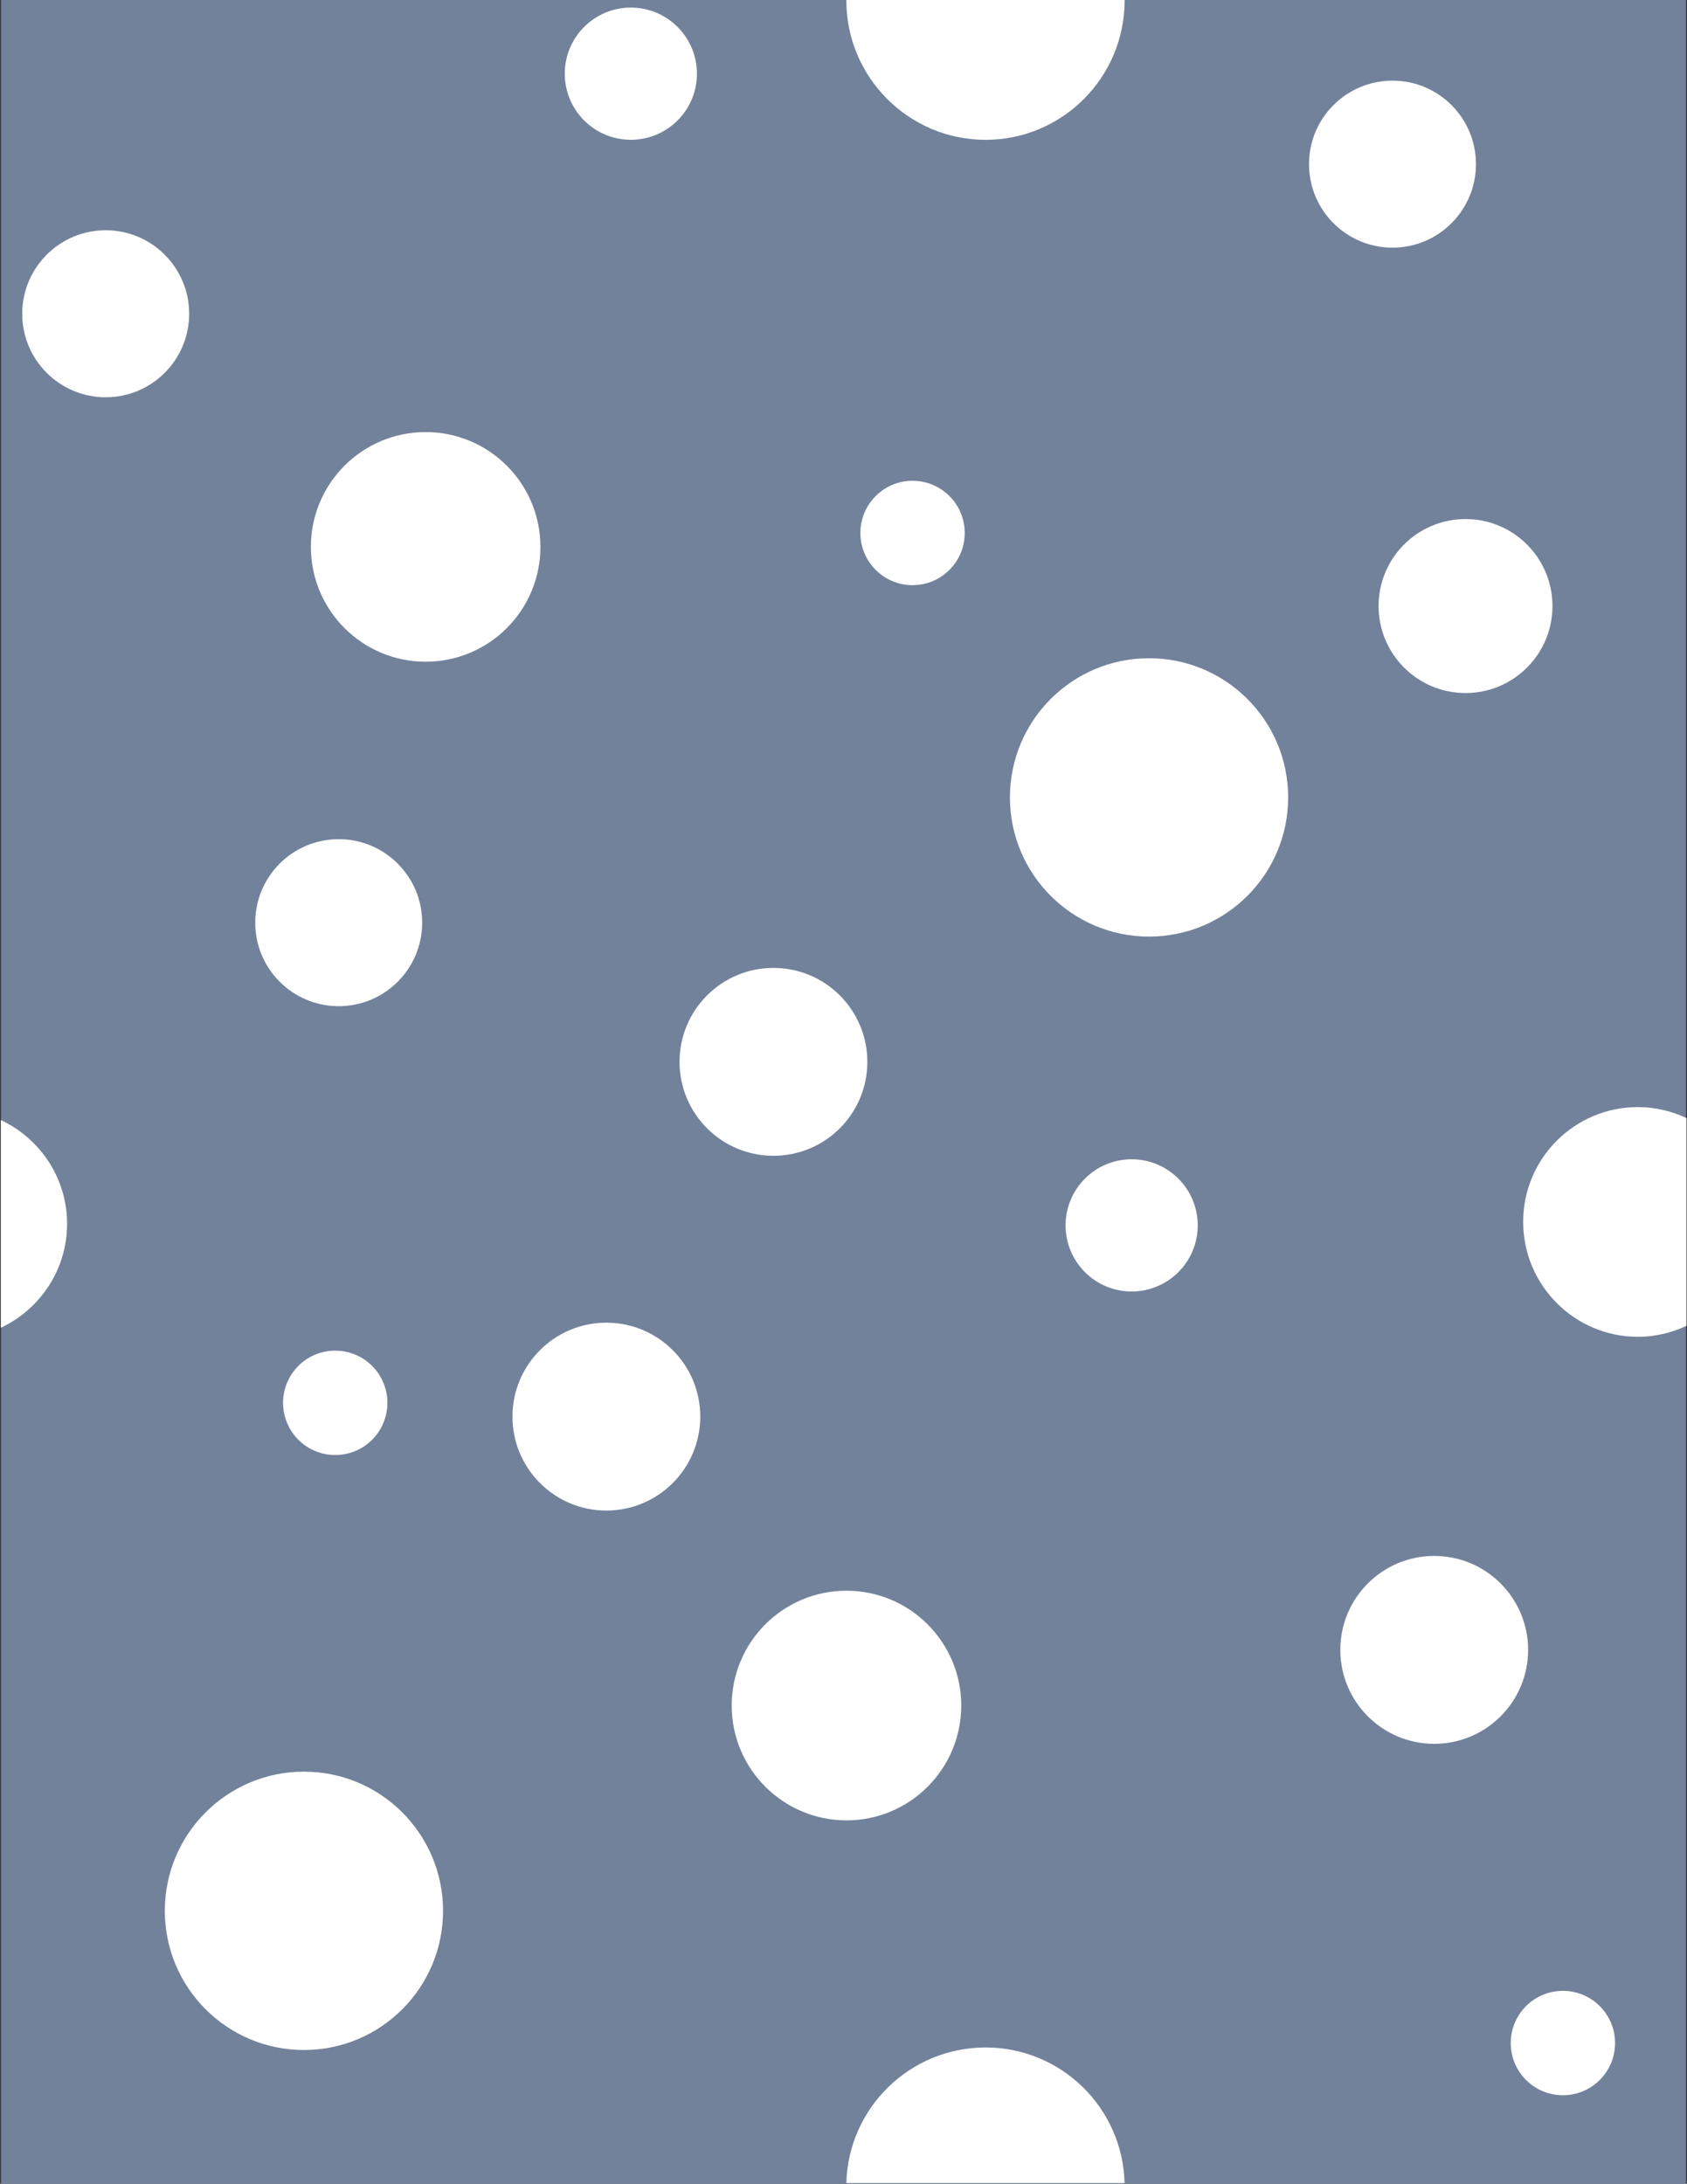 <?xml version="1.0"?><svg width="245" height="317" xmlns="http://www.w3.org/2000/svg">
 <rect width="100%" height="100%" fill="#333333" stroke="none"/>
 <title>periwinkle with white dots</title>

 <g>
  <title>Layer 1</title>
  <rect id="svg_4" height="317.429" width="244.714" y="-0.286" x="0.143" stroke-linejoin="round" stroke-width="0.5" fill="#73829b"/>
  <path id="path3784" fill="#ffffff" fill-rule="nonzero" stroke-width="0.5" stroke-linejoin="round" stroke-miterlimit="4" stroke-dashoffset="3.6" d="m78.485,79.387c0,9.205 -7.462,16.668 -16.668,16.668c-9.205,0 -16.668,-7.462 -16.668,-16.668c0,-9.205 7.462,-16.667 16.668,-16.667c9.205,0 16.668,7.462 16.668,16.667z"/>
  <path id="path3786" fill="#ffffff" fill-rule="nonzero" stroke-width="0.5" stroke-linejoin="round" stroke-miterlimit="4" stroke-dashoffset="3.6" d="m173.944,177.877c0,5.3 -4.296,9.596 -9.596,9.596c-5.3,0 -9.596,-4.296 -9.596,-9.596c0,-5.3 4.296,-9.596 9.596,-9.596c5.3,0 9.596,4.296 9.596,9.596z"/>
  <path id="path3790" fill="#ffffff" fill-rule="nonzero" stroke-width="0.5" stroke-linejoin="round" stroke-miterlimit="4" stroke-dashoffset="3.6" d="m139.599,247.578c0,9.205 -7.462,16.667 -16.668,16.667c-9.205,0 -16.668,-7.462 -16.668,-16.667c0,-9.205 7.462,-16.668 16.668,-16.668c9.205,0 16.668,7.462 16.668,16.668z"/>
  <path id="path3792" fill="#ffffff" fill-rule="nonzero" stroke-width="0.5" stroke-linejoin="round" stroke-miterlimit="4" stroke-dashoffset="3.6" d="m225.462,87.974c0,6.974 -5.653,12.627 -12.627,12.627c-6.974,0 -12.627,-5.653 -12.627,-12.627c0,-6.974 5.653,-12.627 12.627,-12.627c6.974,0 12.627,5.653 12.627,12.627z"/>
  <path id="path3794" fill="#ffffff" fill-rule="nonzero" stroke-width="0.5" stroke-linejoin="round" stroke-miterlimit="4" stroke-dashoffset="3.6" d="m122.917,-0.422c-0.004,0.168 0,0.331 0,0.5c0,11.152 9.067,20.219 20.219,20.219c11.152,0 20.188,-9.067 20.188,-20.219c0,-0.169 0.004,-0.332 0,-0.5l-40.406,0z"/>
  <path id="path3796" fill="#ffffff" fill-rule="nonzero" stroke-width="0.5" stroke-linejoin="round" stroke-miterlimit="4" stroke-dashoffset="3.6" d="m143.135,297.211c-10.983,0 -19.95,8.768 -20.219,19.688l40.406,0c-0.269,-10.919 -9.204,-19.688 -20.188,-19.688z"/>
  <path id="path3805" fill="#ffffff" fill-rule="nonzero" stroke-width="0.5" stroke-linejoin="round" stroke-miterlimit="4" stroke-dashoffset="3.6" d="m56.261,203.636c0,4.184 -3.392,7.576 -7.576,7.576c-4.184,0 -7.576,-3.392 -7.576,-7.576c0,-4.184 3.392,-7.576 7.576,-7.576c4.184,0 7.576,3.392 7.576,7.576z"/>
  <path id="path3807" fill="#ffffff" fill-rule="nonzero" stroke-width="0.5" stroke-linejoin="round" stroke-miterlimit="4" stroke-dashoffset="3.6" d="m0.118,162.585l0,30.156c5.672,-2.66 9.625,-8.418 9.625,-15.094c0,-6.673 -3.956,-12.401 -9.625,-15.062z"/>
  <path id="rect3811" fill="#ffffff" fill-rule="nonzero" stroke-width="0.5" stroke-linejoin="round" stroke-miterlimit="4" stroke-dashoffset="3.6" d="m237.865,160.706c-9.2,0 -16.656,7.456 -16.656,16.656c0,9.2 7.456,16.687 16.656,16.688c2.525,0 4.917,-0.587 7.062,-1.594l0,-30.156c-2.147,-1.008 -4.535,-1.594 -7.062,-1.594z"/>
  <path id="path3820" fill="#ffffff" fill-rule="nonzero" stroke-width="0.5" stroke-linejoin="round" stroke-miterlimit="4" stroke-dashoffset="3.6" d="m101.213,10.697c0,5.3 -4.296,9.596 -9.596,9.596c-5.3,0 -9.596,-4.296 -9.596,-9.596c0,-5.3 4.296,-9.596 9.596,-9.596c5.3,0 9.596,4.296 9.596,9.596z"/>
  <path id="path3822" fill="#ffffff" fill-rule="nonzero" stroke-width="0.5" stroke-linejoin="round" stroke-miterlimit="4" stroke-dashoffset="3.6" d="m187.076,115.753c0,11.158 -9.045,20.203 -20.203,20.203c-11.158,0 -20.203,-9.045 -20.203,-20.203c0,-11.158 9.045,-20.203 20.203,-20.203c11.158,0 20.203,9.045 20.203,20.203z"/>
  <path id="path3824" fill="#ffffff" fill-rule="nonzero" stroke-width="0.5" stroke-linejoin="round" stroke-miterlimit="4" stroke-dashoffset="3.6" d="m234.553,296.57c0,4.184 -3.392,7.576 -7.576,7.576c-4.184,0 -7.576,-3.392 -7.576,-7.576c0,-4.184 3.392,-7.576 7.576,-7.576c4.184,0 7.576,3.392 7.576,7.576z"/>
  <path id="path3826" fill="#ffffff" fill-rule="nonzero" stroke-width="0.5" stroke-linejoin="round" stroke-miterlimit="4" stroke-dashoffset="3.6" d="m64.343,277.377c0,11.158 -9.045,20.203 -20.203,20.203c-11.158,0 -20.203,-9.045 -20.203,-20.203c0,-11.158 9.045,-20.203 20.203,-20.203c11.158,0 20.203,9.045 20.203,20.203z"/>
  <path id="path3828" fill="#ffffff" fill-rule="nonzero" stroke-width="0.5" stroke-linejoin="round" stroke-miterlimit="4" stroke-dashoffset="3.6" d="m140.104,77.367c0,4.184 -3.392,7.576 -7.576,7.576c-4.184,0 -7.576,-3.392 -7.576,-7.576c0,-4.184 3.392,-7.576 7.576,-7.576c4.184,0 7.576,3.392 7.576,7.576z"/>
  <path id="path3830" fill="#ffffff" fill-rule="nonzero" stroke-width="0.5" stroke-linejoin="round" stroke-miterlimit="4" stroke-dashoffset="3.6" d="m221.926,239.497c0,7.532 -6.106,13.637 -13.637,13.637c-7.532,0 -13.637,-6.106 -13.637,-13.637c0,-7.532 6.106,-13.637 13.637,-13.637c7.532,0 13.637,6.106 13.637,13.637z"/>
  <path id="path3832" fill="#ffffff" fill-rule="nonzero" stroke-width="0.5" stroke-linejoin="round" stroke-miterlimit="4" stroke-dashoffset="3.6" d="m61.312,133.936c0,6.695 -5.427,12.122 -12.122,12.122c-6.695,0 -12.122,-5.427 -12.122,-12.122c0,-6.695 5.427,-12.122 12.122,-12.122c6.695,0 12.122,5.427 12.122,12.122z"/>
  <path id="path3834" fill="#ffffff" fill-rule="nonzero" stroke-width="0.5" stroke-linejoin="round" stroke-miterlimit="4" stroke-dashoffset="3.6" d="m214.35,23.829c0,6.695 -5.427,12.122 -12.122,12.122c-6.695,0 -12.122,-5.427 -12.122,-12.122c0,-6.695 5.427,-12.122 12.122,-12.122c6.695,0 12.122,5.427 12.122,12.122z"/>
  <path id="path3836" fill="#ffffff" fill-rule="nonzero" stroke-width="0.5" stroke-linejoin="round" stroke-miterlimit="4" stroke-dashoffset="3.6" d="m101.698,205.636c0,7.532 -6.106,13.637 -13.637,13.637c-7.532,0 -13.637,-6.106 -13.637,-13.637c0,-7.532 6.106,-13.637 13.637,-13.637c7.532,0 13.637,6.106 13.637,13.637z"/>
  <path id="path3838" fill="#ffffff" fill-rule="nonzero" stroke-width="0.5" stroke-linejoin="round" stroke-miterlimit="4" stroke-dashoffset="3.6" d="m27.472,45.547c0,6.695 -5.427,12.122 -12.122,12.122c-6.695,0 -12.122,-5.427 -12.122,-12.122c0,-6.695 5.427,-12.122 12.122,-12.122c6.695,0 12.122,5.427 12.122,12.122z"/>
  <path id="path3840" fill="#ffffff" fill-rule="nonzero" stroke-width="0.5" stroke-linejoin="round" stroke-miterlimit="4" stroke-dashoffset="3.6" d="m125.962,154.139c0,7.532 -6.106,13.637 -13.637,13.637c-7.532,0 -13.637,-6.106 -13.637,-13.637c0,-7.532 6.106,-13.637 13.637,-13.637c7.532,0 13.637,6.106 13.637,13.637z"/>
 </g>
</svg>